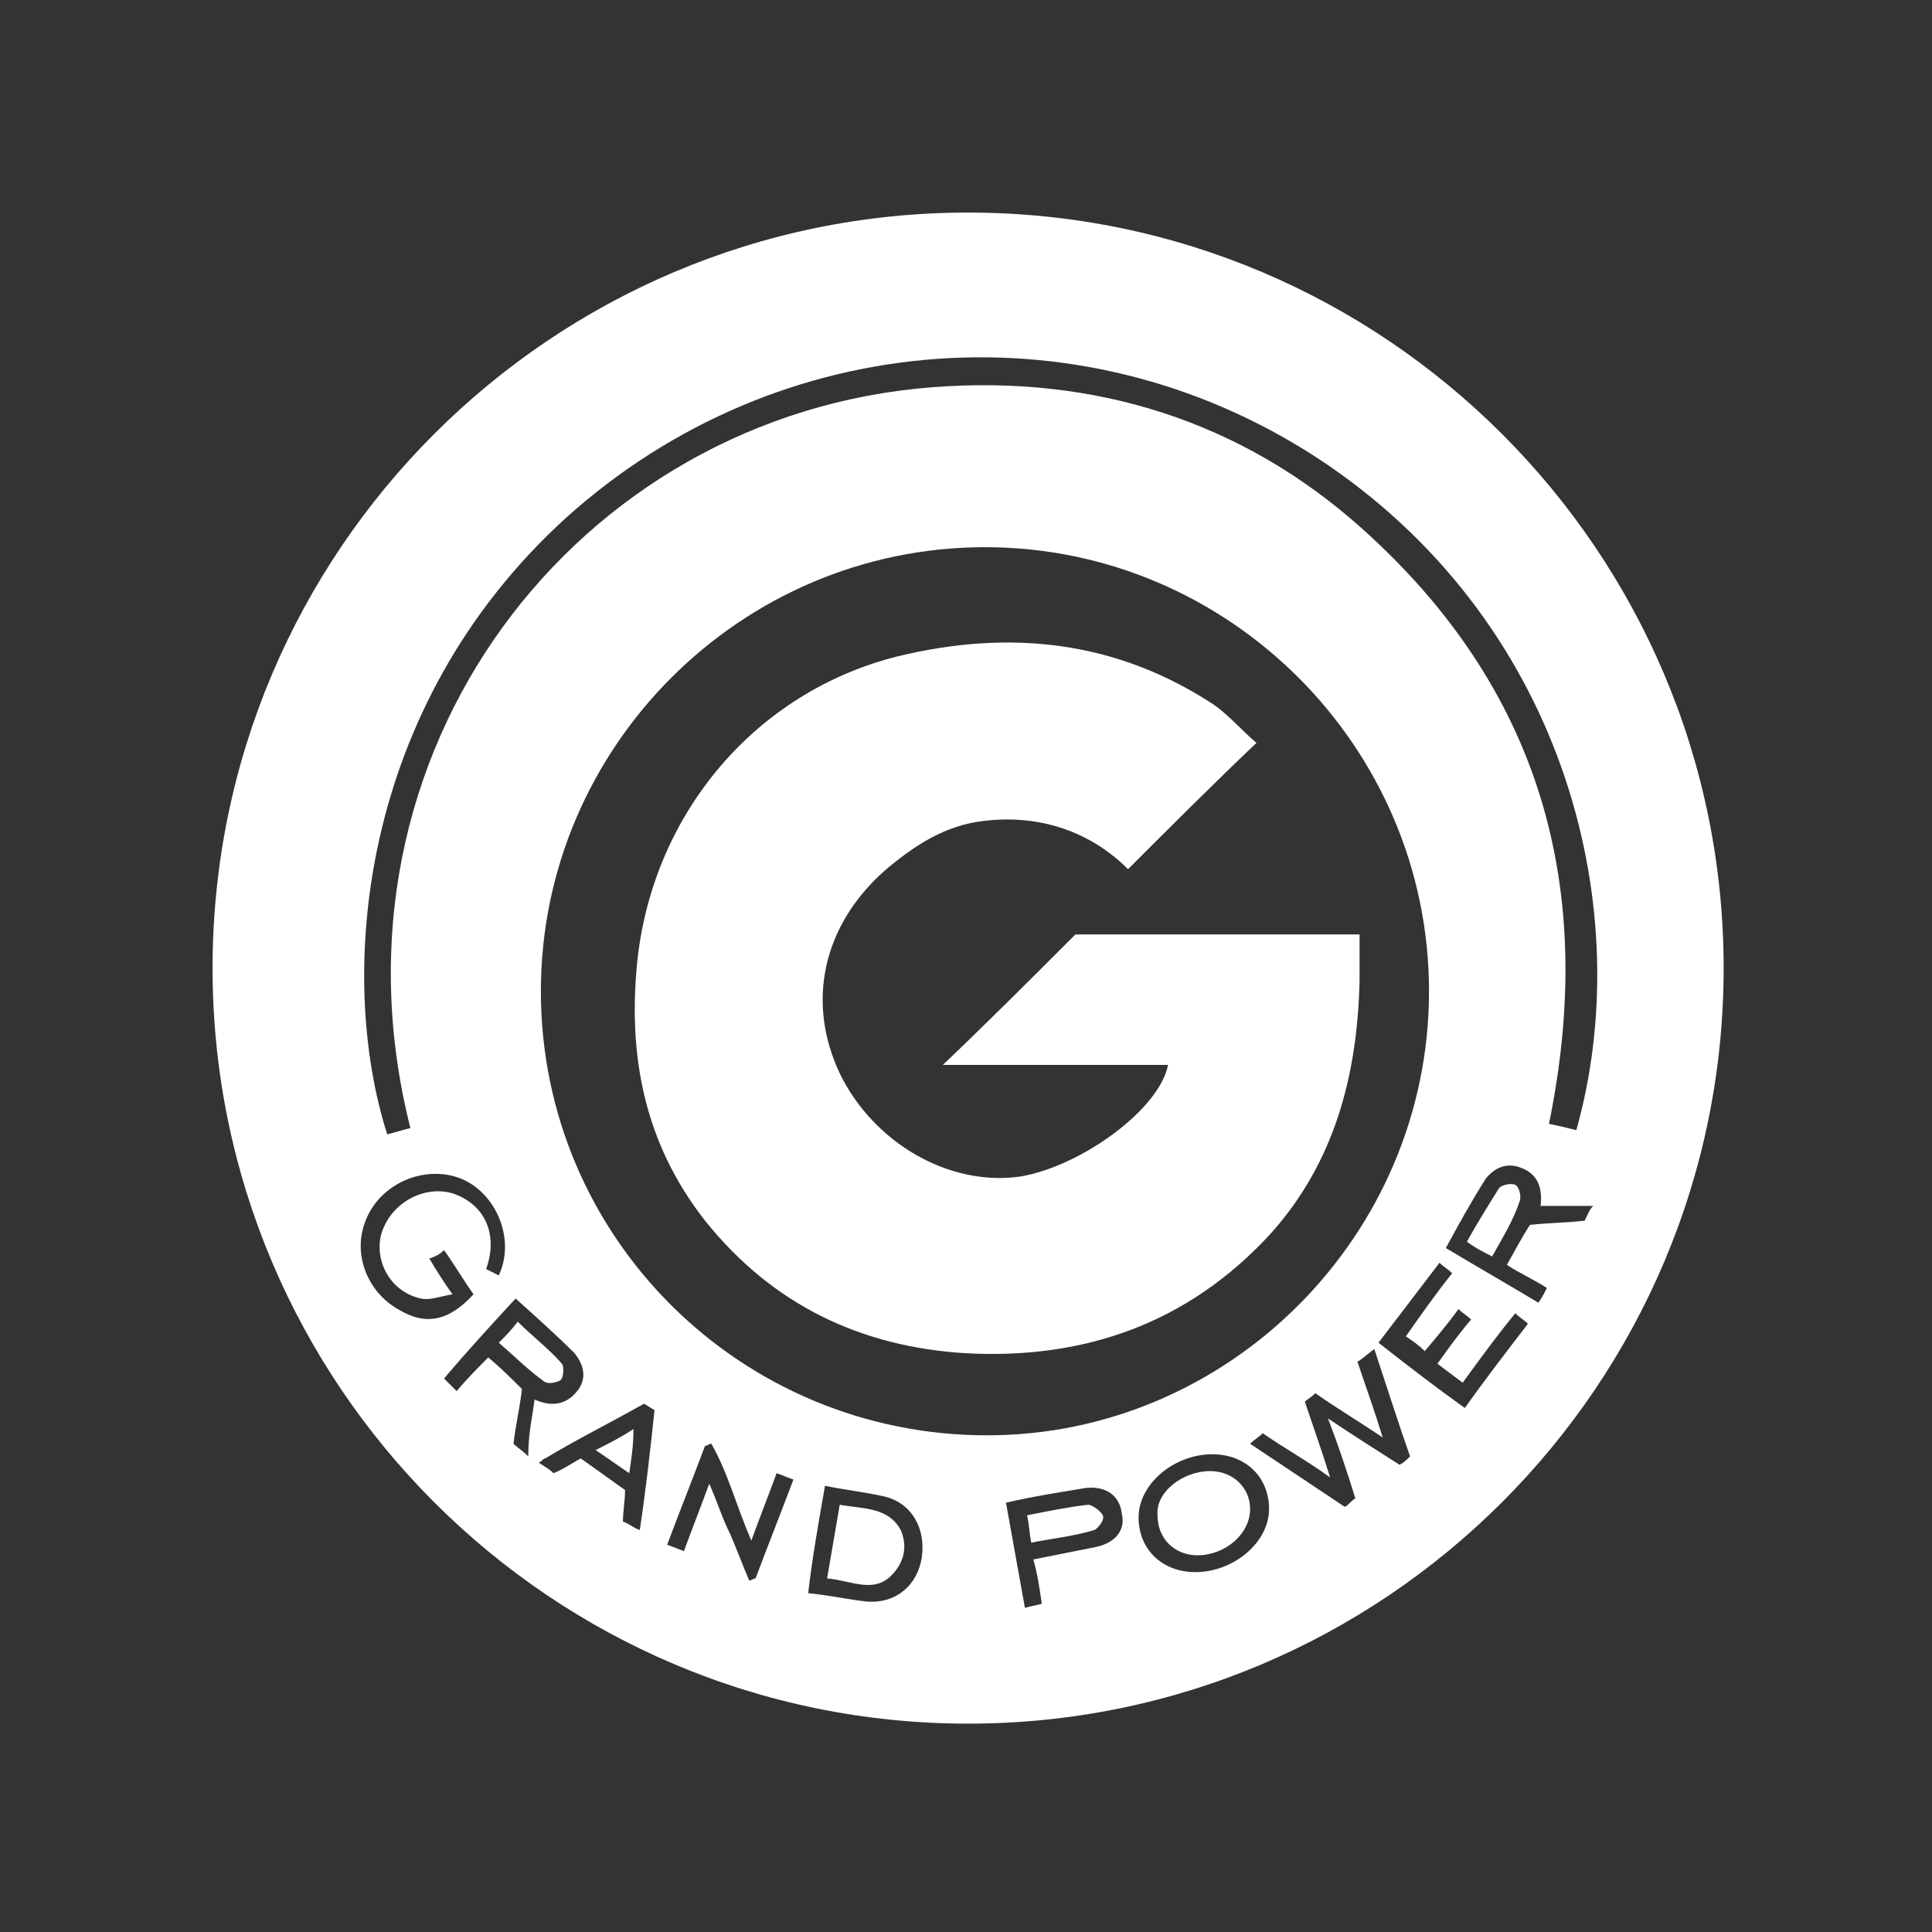 <?xml version="1.0" encoding="utf-8"?>
<!-- Generator: Adobe Illustrator 22.0.1, SVG Export Plug-In . SVG Version: 6.00 Build 0)  -->
<svg version="1.1" id="Livello_1" xmlns="http://www.w3.org/2000/svg" xmlns:xlink="http://www.w3.org/1999/xlink" x="0px" y="0px"
	 viewBox="0 0 91.8 91.8" style="enable-background:new 0 0 91.8 91.8;" xml:space="preserve">
<rect x="0" y="0" width="91.8" height="91.8" fill="#333333" stroke="none"/>
<style type="text/css">
	.st0{fill:#FFFFFF;}
</style>
<g>
	<path class="st0" d="M81.9,46c0,19.8-16.1,35.9-35.9,35.9c-19.8,0-35.9-16.1-35.9-35.9c0-19.8,16.1-35.9,35.9-35.9
		C65.8,10.1,81.9,26.2,81.9,46z M46.8,26c-11.6,0-21.1,9.5-21.1,21.1c0,11.7,9.5,21.1,21.2,21.1c11.5,0,21-9.5,21-21.1
		C67.9,35.5,58.4,26,46.8,26z M74.9,53.7c2.9-10.3-0.4-23.8-11.8-31.6c-11.3-7.7-26.1-6.6-36.2,2.5c-9.9,9-10.9,21.8-8.5,29.3
		c0.4-0.1,0.7-0.2,1.1-0.3c-4.5-17.8,7.9-33.9,24.8-35.2c7.7-0.6,14.7,1.6,20.4,6.7c8.5,7.6,11.2,17.1,8.9,28.3
		C74.1,53.5,74.5,53.6,74.9,53.7z M23.7,60.6c0.8-1.7-0.1-3.9-1.8-4.6c-1.8-0.7-4,0.3-4.6,2.2c-0.5,1.5,0.2,3.2,1.6,4
		c1.3,0.8,2.4,0.6,3.6-0.7c-0.5-0.7-0.9-1.4-1.4-2.1c-0.2,0.2-0.4,0.3-0.7,0.4c0.3,0.5,0.6,1,1.1,1.7c-0.6,0.1-1.1,0.3-1.5,0.2
		c-1.4-0.3-2.2-1.7-1.9-3c0.4-1.5,2-2.4,3.4-2c1.5,0.5,2.2,1.9,1.6,3.6C23.3,60.4,23.5,60.5,23.7,60.6z M64.5,64.7
		c0.4,1.2,0.8,2.3,1.2,3.6c-1.2-0.8-2.2-1.4-3.2-2.1c-0.2,0.2-0.4,0.3-0.5,0.4c0.4,1.2,0.8,2.3,1.2,3.6c-1.1-0.8-2.2-1.4-3.2-2.1
		c-0.2,0.2-0.4,0.3-0.6,0.5c1.5,1,3,2,4.5,3c0.2-0.1,0.3-0.3,0.5-0.4c-0.4-1.3-0.8-2.5-1.3-3.8c1.2,0.8,2.3,1.5,3.4,2.2
		c0.2-0.1,0.3-0.2,0.5-0.4c-0.6-1.7-1.1-3.3-1.7-5.1C64.9,64.4,64.7,64.6,64.5,64.7z M73.1,61.9c0.2-0.3,0.3-0.5,0.4-0.7
		c-0.6-0.4-1.3-0.7-1.9-1.1c0.4-0.7,0.7-1.3,1.1-1.9c0.9-0.1,1.8-0.1,2.6-0.2c0.1-0.2,0.2-0.5,0.4-0.7c-0.9,0-1.7,0-2.5,0
		c0.1-0.8-0.1-1.5-0.9-1.8c-0.7-0.3-1.3,0-1.7,0.5c-0.7,1.1-1.3,2.2-1.9,3.3C70.2,60.2,71.6,61,73.1,61.9z M25.4,66.5
		c0.9,0.4,1.6,0.2,2.1-0.5c0.4-0.6,0.2-1.2-0.2-1.7c-0.9-0.9-1.8-1.7-2.8-2.6c-1.2,1.3-2.3,2.5-3.4,3.8c0.2,0.2,0.4,0.4,0.6,0.6
		c0.5-0.6,1-1.1,1.5-1.6c0.6,0.5,1.1,1,1.6,1.5c-0.1,0.9-0.3,1.7-0.4,2.6c0.2,0.2,0.4,0.3,0.7,0.6C25.1,68.1,25.3,67.3,25.4,66.5z
		 M56.8,74.7c1.8,0,3.5-1.4,3.5-3c0-1.5-1.1-2.6-2.7-2.6c-1.8,0-3.5,1.4-3.5,3C54.1,73.6,55.2,74.7,56.8,74.7z M69,60.5
		c-0.2-0.2-0.4-0.3-0.6-0.5c-1,1.3-1.9,2.5-2.9,3.8c1.4,1.1,2.7,2.1,4.1,3.1c1-1.4,2-2.7,3-4c-0.2-0.2-0.4-0.3-0.6-0.5
		c-0.9,1.1-1.7,2.2-2.5,3.3c-0.4-0.3-0.8-0.6-1.2-0.9c0.5-0.7,1-1.4,1.6-2.1c-0.2-0.2-0.4-0.3-0.6-0.5c-0.5,0.7-1.1,1.4-1.6,2
		c-0.3-0.3-0.6-0.5-0.9-0.7C67.5,62.5,68.2,61.5,69,60.5z M39.2,70.6c-0.3,1.7-0.6,3.4-0.8,5.1c1,0.1,1.9,0.3,2.8,0.4
		c1.4,0.1,2.4-0.8,2.6-2.1c0.2-1.4-0.5-2.6-1.8-2.9C41.1,70.9,40.2,70.8,39.2,70.6z M47.8,71.4c0.3,1.7,0.6,3.3,0.9,5
		c0.3-0.1,0.5-0.1,0.8-0.2c-0.1-0.7-0.2-1.4-0.4-2.1c1-0.2,2-0.4,3-0.6c0.9-0.2,1.4-0.8,1.2-1.6c-0.1-0.8-0.7-1.3-1.7-1.2
		C50.4,70.9,49.1,71.1,47.8,71.4z M33.8,68.6c-0.1,0-0.2,0.1-0.3,0.1c-0.6,1.6-1.2,3.1-1.8,4.7c0.3,0.1,0.5,0.2,0.8,0.3
		c0.4-1.1,0.8-2.1,1.2-3.2c0.4,0.9,0.6,1.6,1,2.4c0.3,0.7,0.6,1.5,0.9,2.2c0.1,0,0.2-0.1,0.3-0.1c0.6-1.6,1.2-3.1,1.8-4.7
		c-0.3-0.1-0.5-0.2-0.8-0.3c-0.4,1.1-0.8,2.1-1.2,3.2C35,71.6,34.6,70,33.8,68.6z M30.4,72.7c0.3-2,0.5-3.8,0.7-5.7
		c-0.2-0.1-0.3-0.2-0.5-0.3c-1.6,0.9-3.2,1.7-4.7,2.6c-0.1,0-0.1,0.1-0.3,0.2c0.3,0.2,0.5,0.3,0.7,0.5c0.5-0.2,0.9-0.5,1.3-0.7
		c0.7,0.5,1.4,1,2.1,1.5c0,0.5-0.1,1-0.1,1.5C29.9,72.4,30.1,72.6,30.4,72.7z"/>
	<path class="st0" d="M55.5,50.6c-3.6,0-7.1,0-10.7,0c2.1-2,4.1-4,6.3-6.2c4.3,0,8.9,0,13.5,0c0,0.7,0,1.4,0,2.2
		c-0.1,4.5-1.2,8.7-4.3,12.1c-3.9,4.2-8.8,5.9-14.4,5.6c-5-0.3-9.2-2.3-12.4-6.3c-2.9-3.7-3.7-7.9-3.2-12.5
		c0.8-6.9,5.6-12.6,12.3-14.3c5.3-1.3,10.4-0.8,15.1,2.3c0.7,0.5,1.3,1.2,2,1.8c-2.1,2-4.1,4-6.1,6c-1.8-1.8-4.2-2.6-6.8-2.3
		c-1.9,0.2-3.4,1.2-4.8,2.4c-2.9,2.6-3.7,6.2-2.1,9.6c1.6,3.3,5.2,5.4,8.6,4.9C51.4,55.4,55.1,52.7,55.5,50.6z"/>
	<path class="st0" d="M70.9,59.7c-0.4-0.2-0.8-0.4-1.2-0.7c0.5-0.9,1-1.7,1.5-2.5c0.1-0.2,0.6-0.3,0.8-0.2c0.2,0.1,0.3,0.6,0.2,0.8
		C71.9,58,71.4,58.8,70.9,59.7z"/>
	<path class="st0" d="M23.7,63.8c0.3-0.3,0.6-0.6,0.9-1c0.7,0.7,1.5,1.3,2.1,2c0.1,0.1,0.1,0.7-0.1,0.8c-0.2,0.1-0.6,0.2-0.8,0
		C25.1,65.1,24.4,64.4,23.7,63.8z"/>
	<path class="st0" d="M57.5,69.9c1.1,0,1.9,0.8,1.9,1.8c0,1.2-1.2,2.2-2.5,2.2c-1.1,0-1.9-0.8-1.9-1.9
		C54.9,70.9,56.2,69.9,57.5,69.9z"/>
	<path class="st0" d="M39.3,75c0.2-1.2,0.4-2.3,0.6-3.5c1.1,0.2,2.3,0.1,2.9,1.2c0.3,0.7,0.2,1.4-0.3,2C41.6,75.8,40.5,75.1,39.3,75
		z"/>
	<path class="st0" d="M49,73.3c-0.1-0.5-0.1-0.9-0.2-1.3c1-0.2,2-0.4,2.9-0.5c0.2,0,0.6,0.3,0.7,0.5c0.1,0.2-0.2,0.6-0.4,0.7
		C51,73,50,73.1,49,73.3z"/>
	<path class="st0" d="M29.9,70c-0.6-0.4-1-0.7-1.6-1.1c0.6-0.3,1.2-0.6,1.8-1C30.1,68.7,30,69.3,29.9,70z"/>
</g>
</svg>
